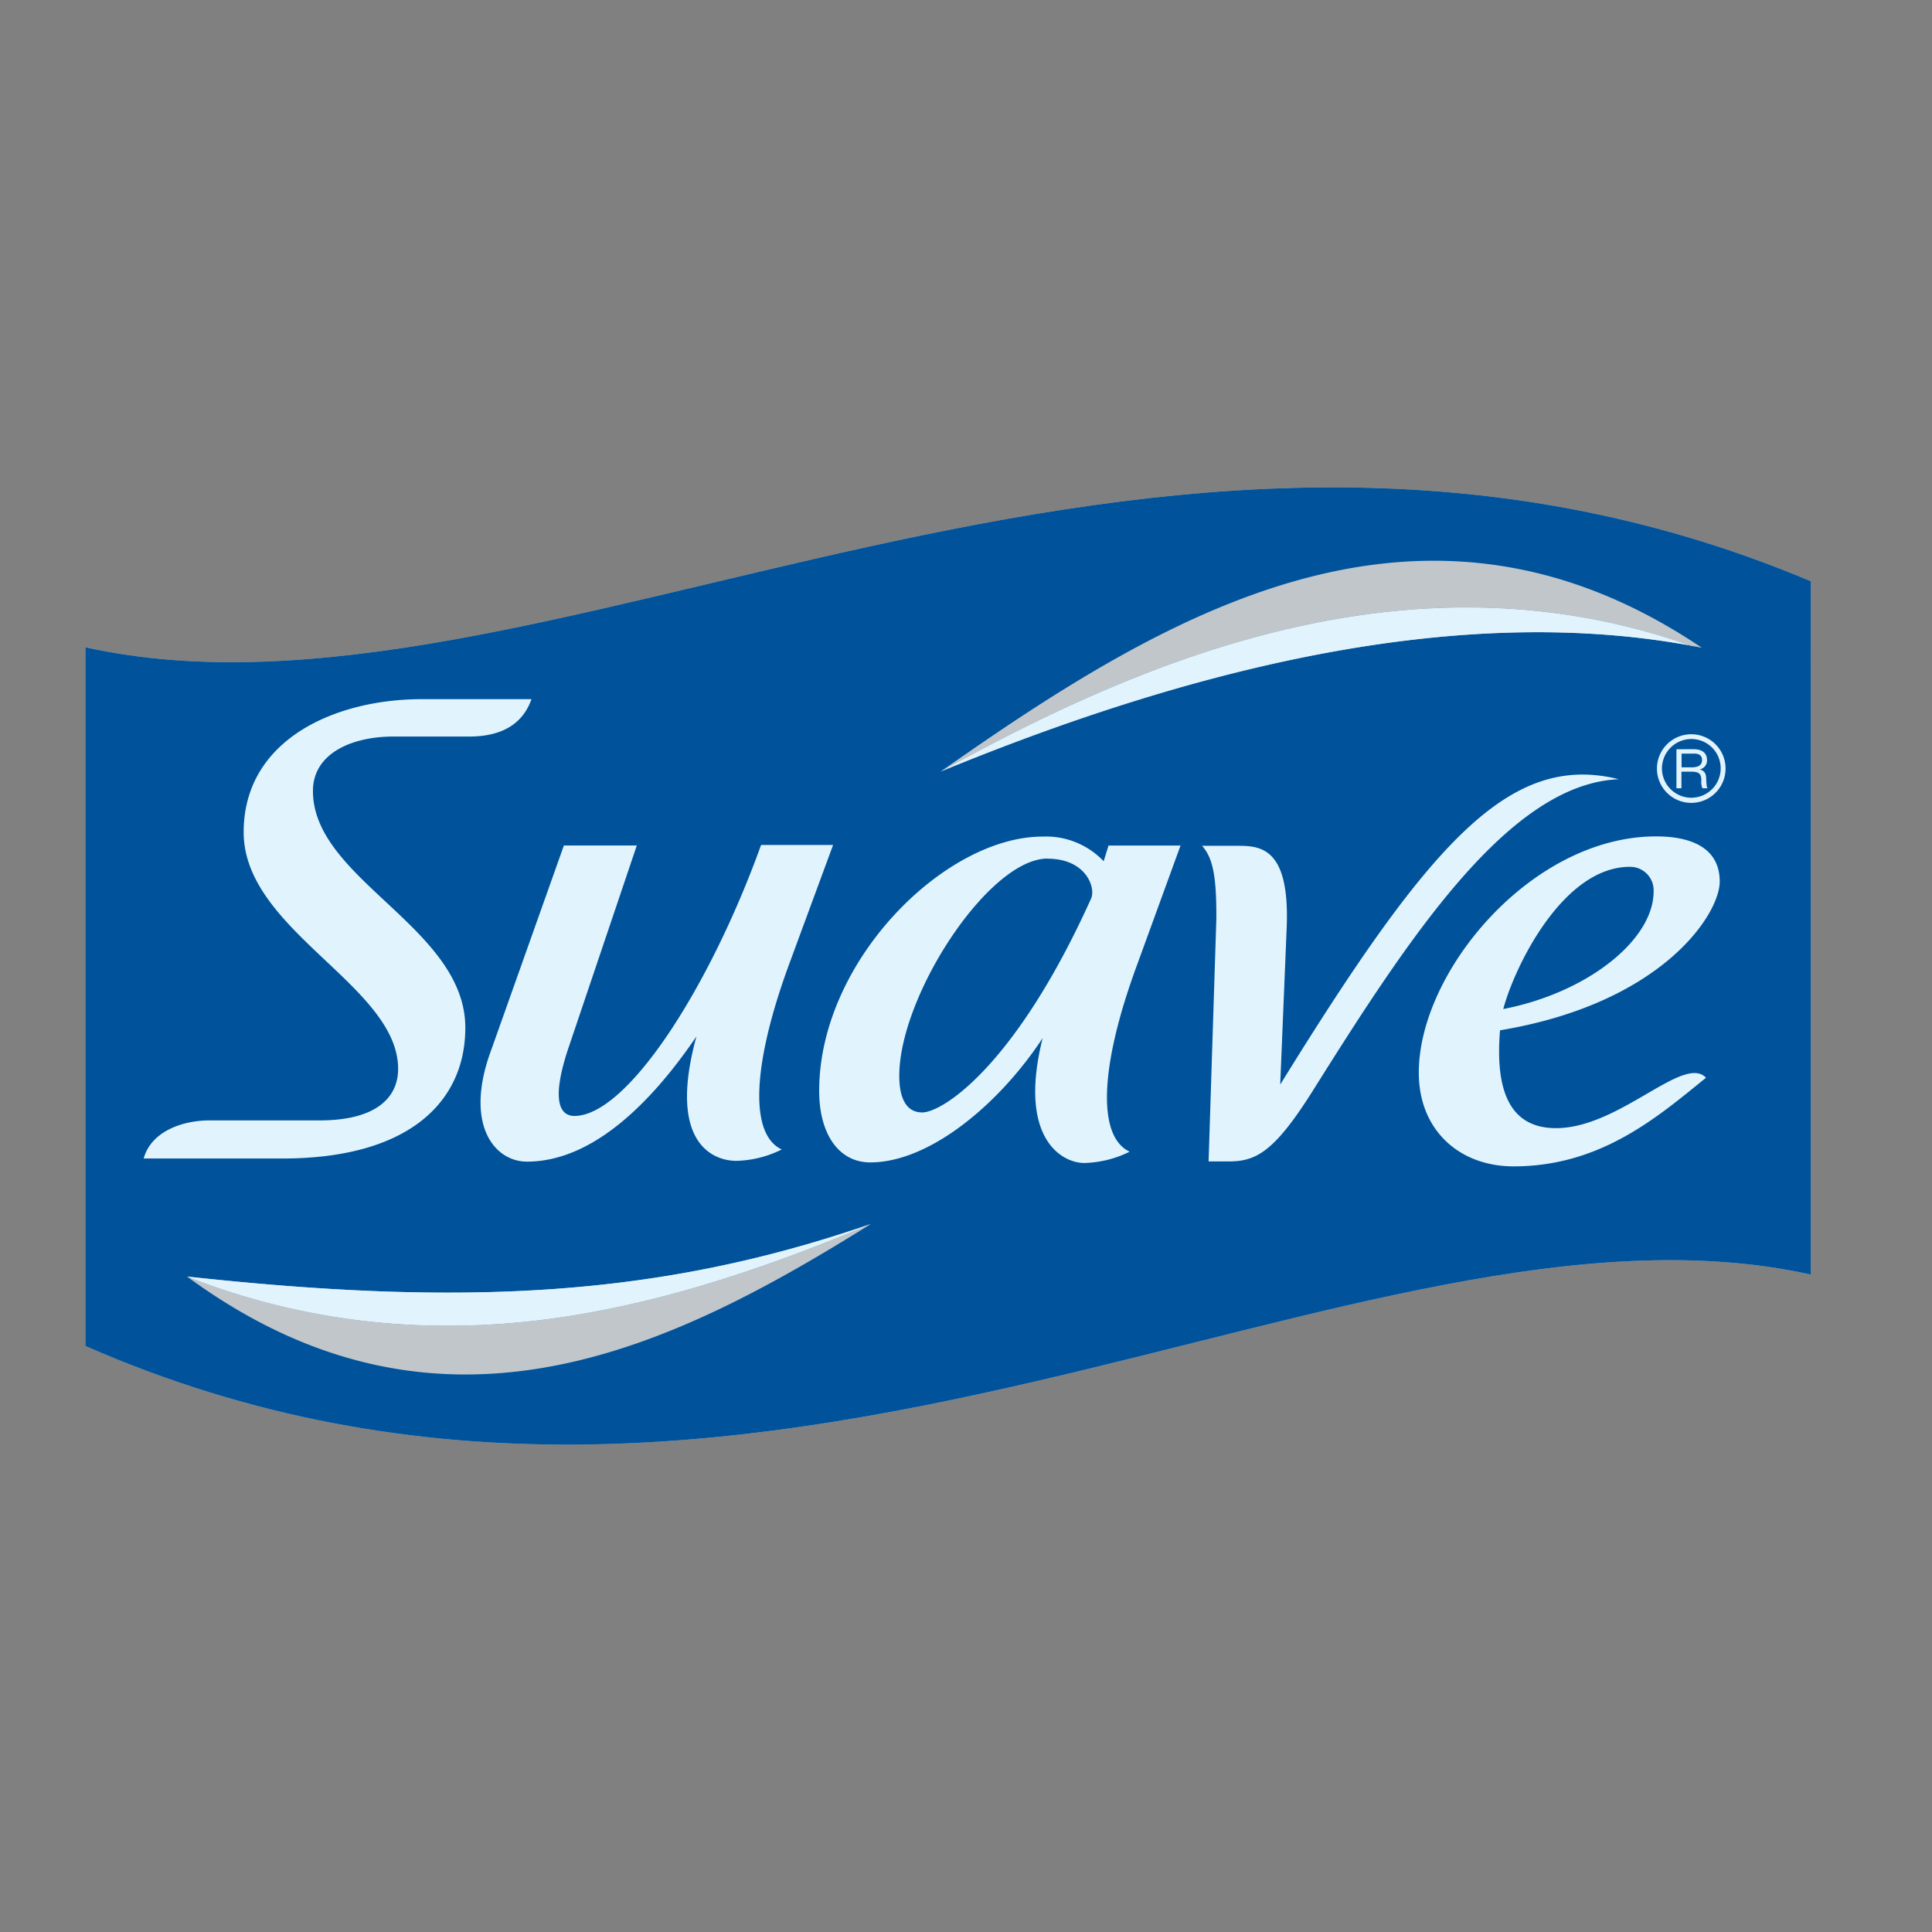<?xml version="1.0" encoding="utf-8"?><svg xmlns="http://www.w3.org/2000/svg" width="104.89mm" height="104.89mm" viewBox="0 0 297.33 297.33"><rect x="0" y="0" width="297.33" height="297.33" fill="#808080" stroke="none"/><defs><style>.cls-1{fill:#c1c6ca;}.cls-2{fill:#00539b;}.cls-3{fill:#e1f4fd;}</style></defs><title>Artboard 2</title><g id="Background"><path class="cls-1" d="M13.15,207.15c103,45.17,195.86-26.4,265.52-11V89.45C176.4,46.33,82.82,115,13.15,99.62Z"/><path class="cls-2" d="M13.15,207.15c103,45.17,195.86-26.4,265.52-11V89.45C176.4,46.33,82.82,115,13.15,99.62Z"/></g><g id="Graphics"><path class="cls-1" d="M144.8,118.72l0,0c30.89-17.06,71.93-34.67,115.3-19.37-.08,0,.79.14.79.14l1,.19C218.53,70.47,179,94.73,144.8,118.72ZM62.88,203.86a108.79,108.79,0,0,1-34.09-7.4c39.14,28.73,74.84,10.89,105.23-8.09h0l0,0C106,200.17,84.09,205,62.88,203.86Z"/><path class="cls-1" d="M144.8,118.72l0,0c30.89-17.06,71.93-34.67,115.3-19.37-.08,0,.79.14.79.14l1,.19C224.44,92.23,182.41,103.26,144.8,118.72ZM62.88,203.86a108.79,108.79,0,0,1-34.09-7.4c42.37,4.61,72.42,3.24,105.23-8.09h0l0,0C106,200.17,84.09,205,62.88,203.86Z"/><path class="cls-3" d="M144.8,118.72l0,0c30.89-17.06,71.93-34.67,115.3-19.37-.08,0,.79.14.79.14l1,.19C224.44,92.23,182.41,103.26,144.8,118.72ZM62.88,203.86a108.79,108.79,0,0,1-34.09-7.4c42.37,4.61,72.42,3.24,105.23-8.09h0l0,0C106,200.17,84.09,205,62.88,203.86Z"/><path class="cls-3" d="M48.16,121.74c0,13.62,23.45,21,23.45,36.43,0,11.35-8.63,20.12-28.14,20.12H22.11c1.18-4.26,6.13-5.86,10.06-5.86h17c8.7,0,12.1-3.5,12.1-7.93,0-12.81-23.77-21.3-23.77-36.43,0-14.16,13.93-20.47,27.44-20.47H81.79c-1.44,4.12-5,5.75-9.55,5.75H60.55C54.19,113.35,48.16,115.91,48.16,121.74Zm80.05,8.3H117.13c-7.93,22-20.62,41.7-28.72,41.7-2.7,0-3.39-3.32-.78-10.9L98,130.12H86.78L75.62,161.53c-4.25,11.39.39,17.24,5.48,17.24,9.53,0,18.49-8.12,26.08-19.26-4.52,16.5,2.66,19.14,6.12,19.14a16.37,16.37,0,0,0,7-1.75c-5-2.36-4.49-13,1-28.12Zm120.91-10.12c-16.75-4.16-29,9.59-52.1,47l1-24.22c.47-12-3.84-12.53-7.37-12.53H185c1.46,1.69,2.26,4,2.19,11.37L186,178.74h3.08c4.22,0,7-1.44,12.91-10.8C217,144,232.32,120.64,249.12,119.92Zm13.43,45.94c-7.41,6-16.16,13.64-29.61,13.64-8.35,0-14.59-5.57-14.59-14.42,0-15.57,17.36-36.36,36.52-36.36,5.63,0,9.79,1.9,9.79,6.95s-8.88,18.74-33.81,22.89c-.71,8.61,1.09,15.06,8.61,15.06C249.25,173.62,259.08,162.22,262.55,165.86Zm-31.2-10.57c12.9-2.5,23.14-10.6,23.14-18.12a3.62,3.62,0,0,0-3.65-3.77C240.44,133.4,233,149,231.35,155.29ZM170.6,130.13h11.08l-6.83,18.75c-5.53,15.13-6.06,26-1,28.36a16.54,16.54,0,0,1-7,1.74c-3.38,0-10.25-3.74-6.39-19.22-6.6,10.05-17.33,19.13-26.53,19.13-4.85,0-7.86-4.38-7.86-11,0-20,19.34-39.14,34.37-39.14a12.25,12.25,0,0,1,9.41,3.79Zm-9.38,2c-8.7,0-21.74,19.46-22.76,31.93-.23,2.81,0,7.14,3.46,7.14,3.18,0,14.42-7.24,26-32.92C168.66,136.6,167.14,132.15,161.22,132.15Z"/><path class="cls-3" d="M265.56,118.3A5.28,5.28,0,1,1,260.3,113,5.27,5.27,0,0,1,265.56,118.3Zm-9.79,0a4.52,4.52,0,1,0,4.52-4.57A4.54,4.54,0,0,0,255.77,118.3Zm4.81-3c.37,0,2.12,0,2.12,1.64a1.39,1.39,0,0,1-1.12,1.47v0c.83.24,1,.74,1,1.51.06,1,.06,1.14.2,1.39H262a2.26,2.26,0,0,1-.17-1.12c0-.95-.17-1.43-1.55-1.43h-1.51v2.55H258v-6Zm-1.79,2.79h1.52c.4,0,1.63,0,1.63-1.11s-1.09-1-1.49-1h-1.66Z"/></g></svg>
